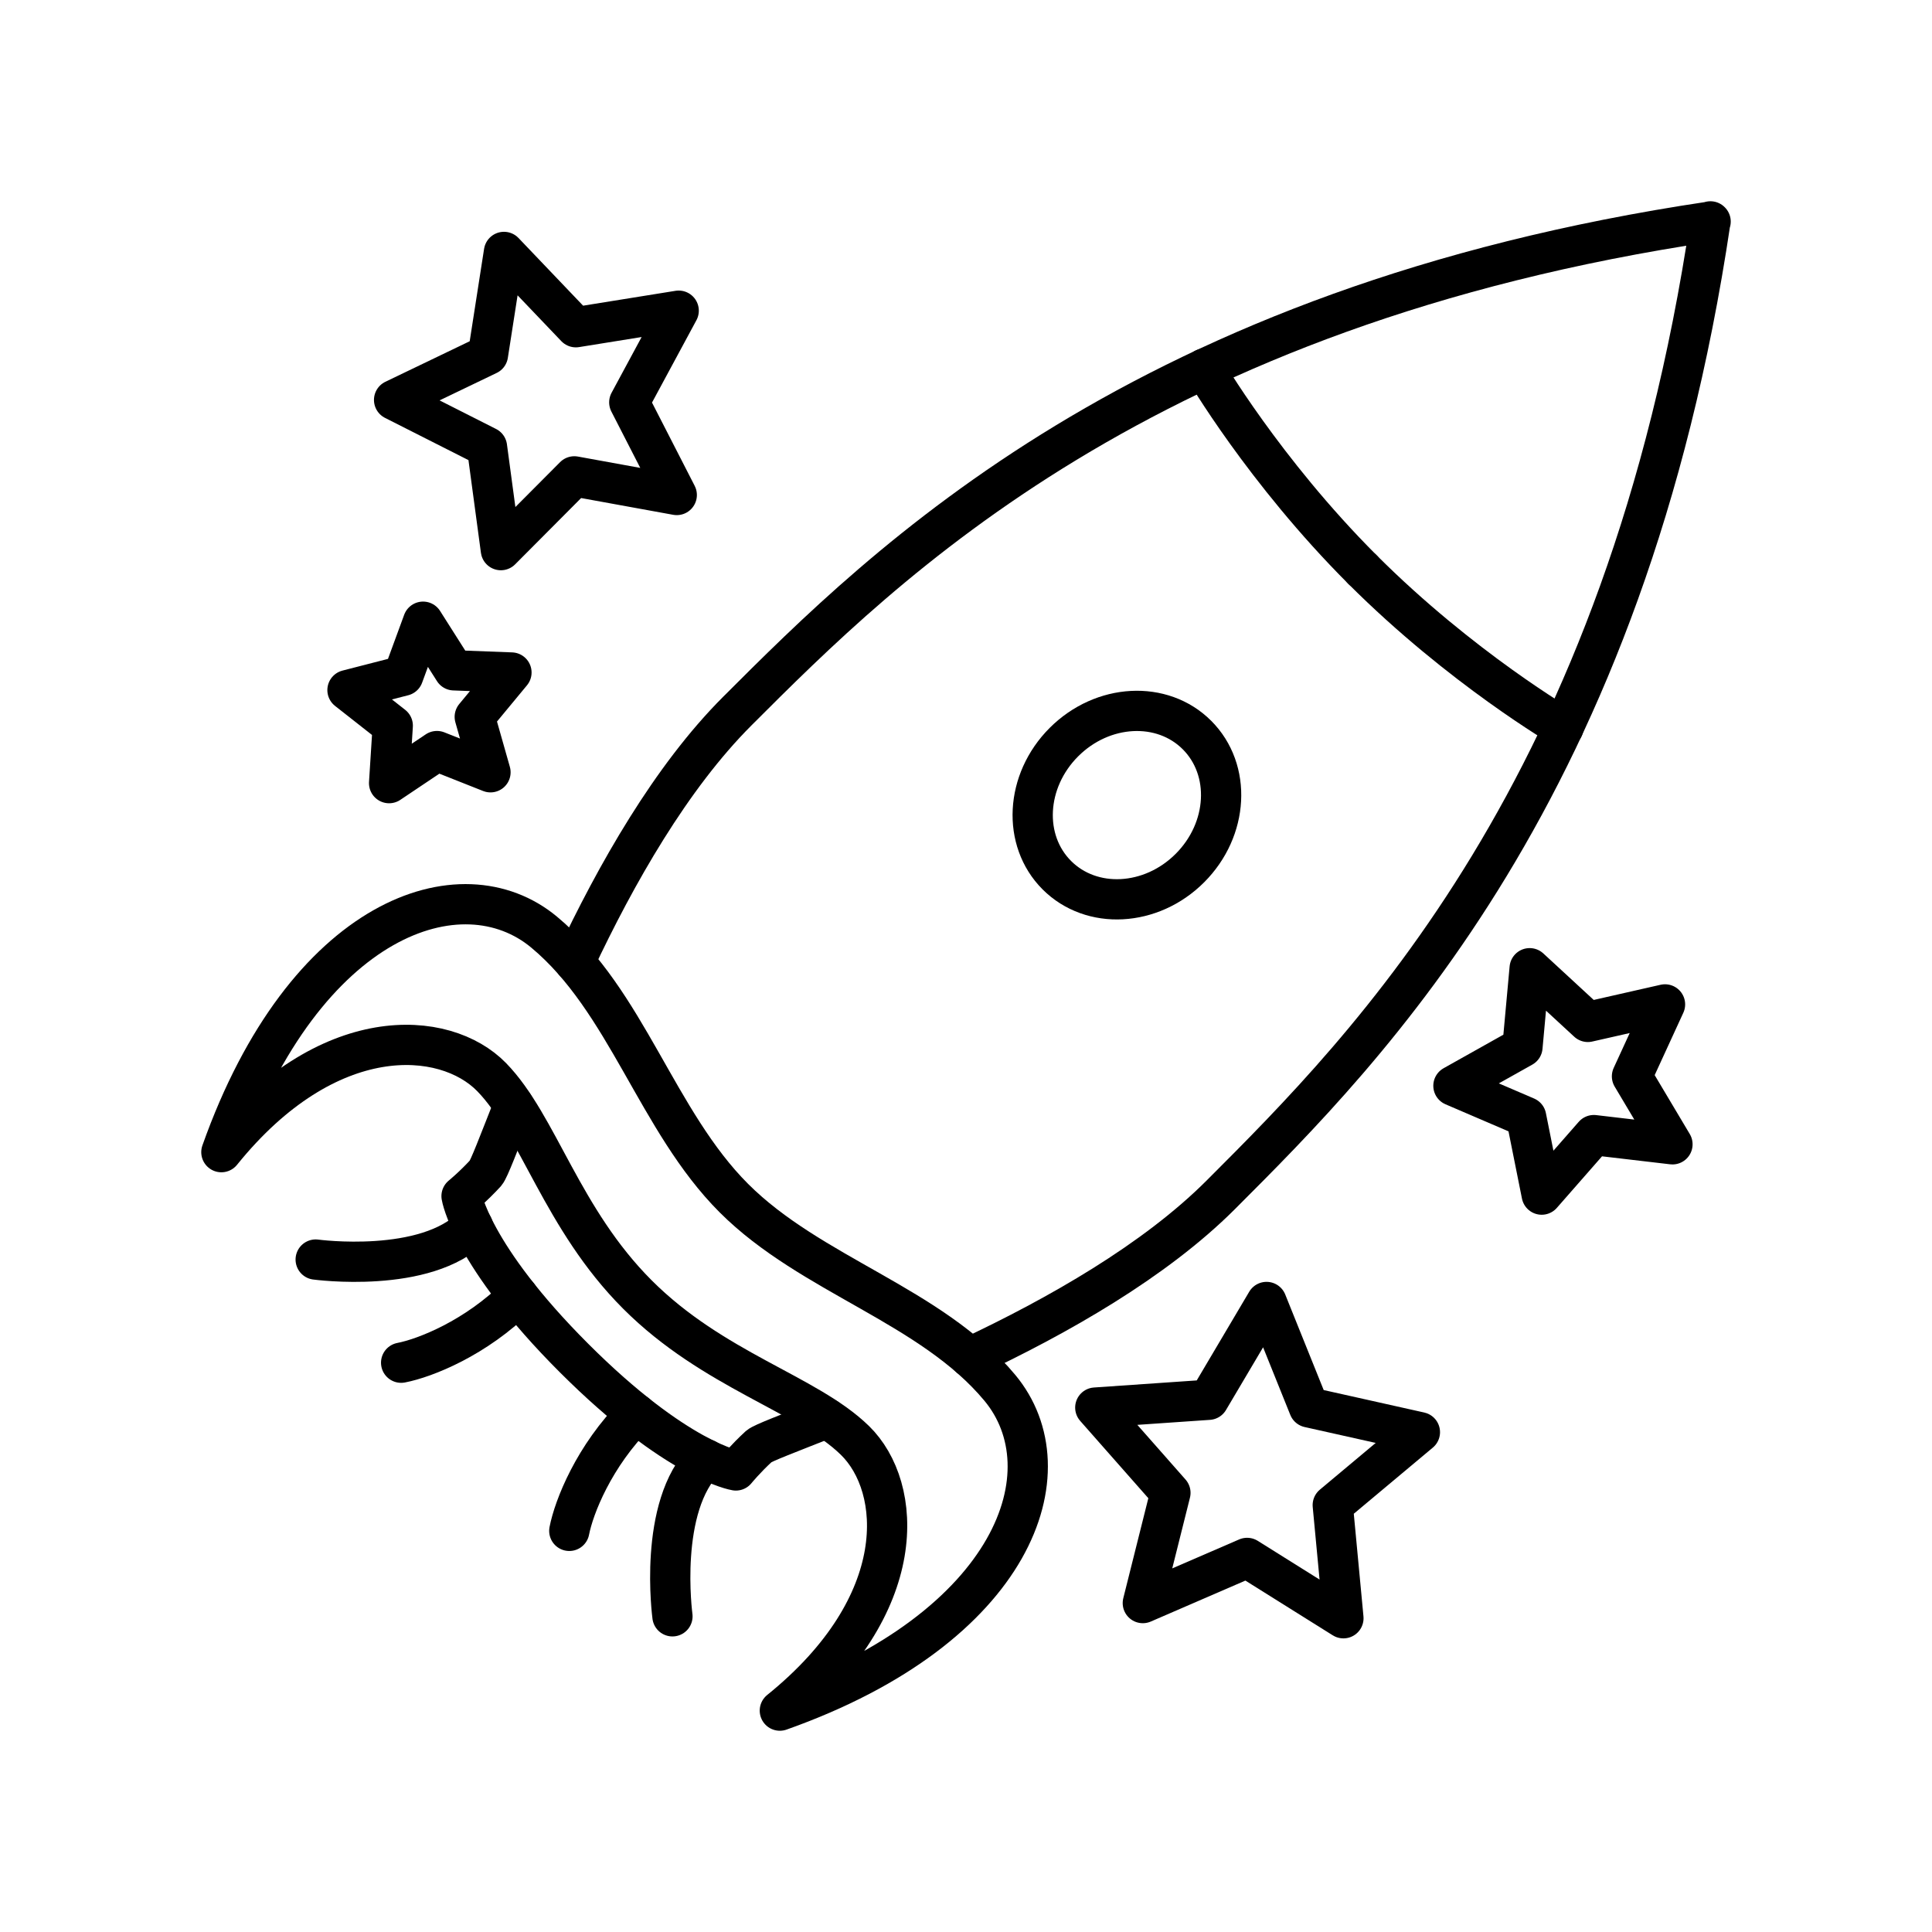 <?xml version="1.0" encoding="utf-8"?>
<!-- Generator: www.svgicons.com -->
<svg xmlns="http://www.w3.org/2000/svg" width="800" height="800" viewBox="0 0 48 48">
<path fill="none" stroke="currentColor" stroke-linecap="round" stroke-linejoin="round" d="M33.85 14.15c-2.452-2.453-3.93-4.992-3.93-4.992"/><ellipse cx="27.997" cy="20.003" fill="none" stroke="currentColor" stroke-linecap="round" stroke-linejoin="round" rx="2.462" ry="2.213" transform="rotate(-45 27.997 20.002)"/><path fill="none" stroke="currentColor" stroke-linecap="round" stroke-linejoin="round" d="m16.862 7.719l-1.228 2.277l1.18 2.302l-2.545-.463l-1.825 1.833l-.345-2.564l-2.308-1.168l2.332-1.121l.398-2.556l1.786 1.871zm-6.351 7.727l.767 1.208l1.429.054l-.912 1.102l.391 1.377l-1.33-.527l-1.189.797l.091-1.428l-1.125-.884l1.385-.356zm20.956 16.901l1.054 2.619l2.756.616l-2.165 1.812l.265 2.811l-2.393-1.499l-2.591 1.122l.686-2.739l-1.867-2.118l2.817-.194zm9.9-7.393l-.821 1.787l1.006 1.689l-1.953-.229l-1.296 1.479l-.386-1.928l-1.807-.776l1.715-.962l.179-1.959l1.446 1.334zm-28.494 7.241c-1.05 1.05-2.314 1.547-2.907 1.661m1.784-3.387c-1.162 1.197-3.907.824-3.907.824"/><path fill="none" stroke="currentColor" stroke-linecap="round" stroke-linejoin="round" d="M12.763 27.465c-.375.949-.614 1.583-.696 1.678c-.314.342-.6.574-.6.574s.231 1.46 2.797 4.025l-.005-.005c2.565 2.565 4.024 2.796 4.024 2.796s.232-.286.574-.6c.095-.082.73-.32 1.678-.696m3.561-1.514c2.19-1.03 4.591-2.395 6.235-4.039C34.008 26.007 40.394 19.622 42.495 5.5l.005.005c-14.122 2.101-20.507 8.487-24.184 12.164c-1.644 1.644-3.009 4.045-4.039 6.235"/><path fill="none" stroke="currentColor" stroke-linecap="round" stroke-linejoin="round" d="M15.837 32.163c1.885 1.885 4.212 2.461 5.403 3.623s1.406 4.074-1.865 6.714c5.867-2.08 7.173-5.968 5.466-8.02s-4.691-2.796-6.608-4.713s-2.662-4.9-4.714-6.608s-5.939-.401-8.019 5.466c2.64-3.27 5.552-3.056 6.714-1.865s1.739 3.518 3.623 5.403M33.85 14.15c2.453 2.452 4.992 3.93 4.992 3.93"/><path fill="none" stroke="currentColor" stroke-linecap="round" stroke-linejoin="round" d="M15.805 35.127c-1.05 1.05-1.546 2.314-1.661 2.907m3.388-1.784c-1.198 1.162-.825 3.907-.825 3.907"/>
</svg>
